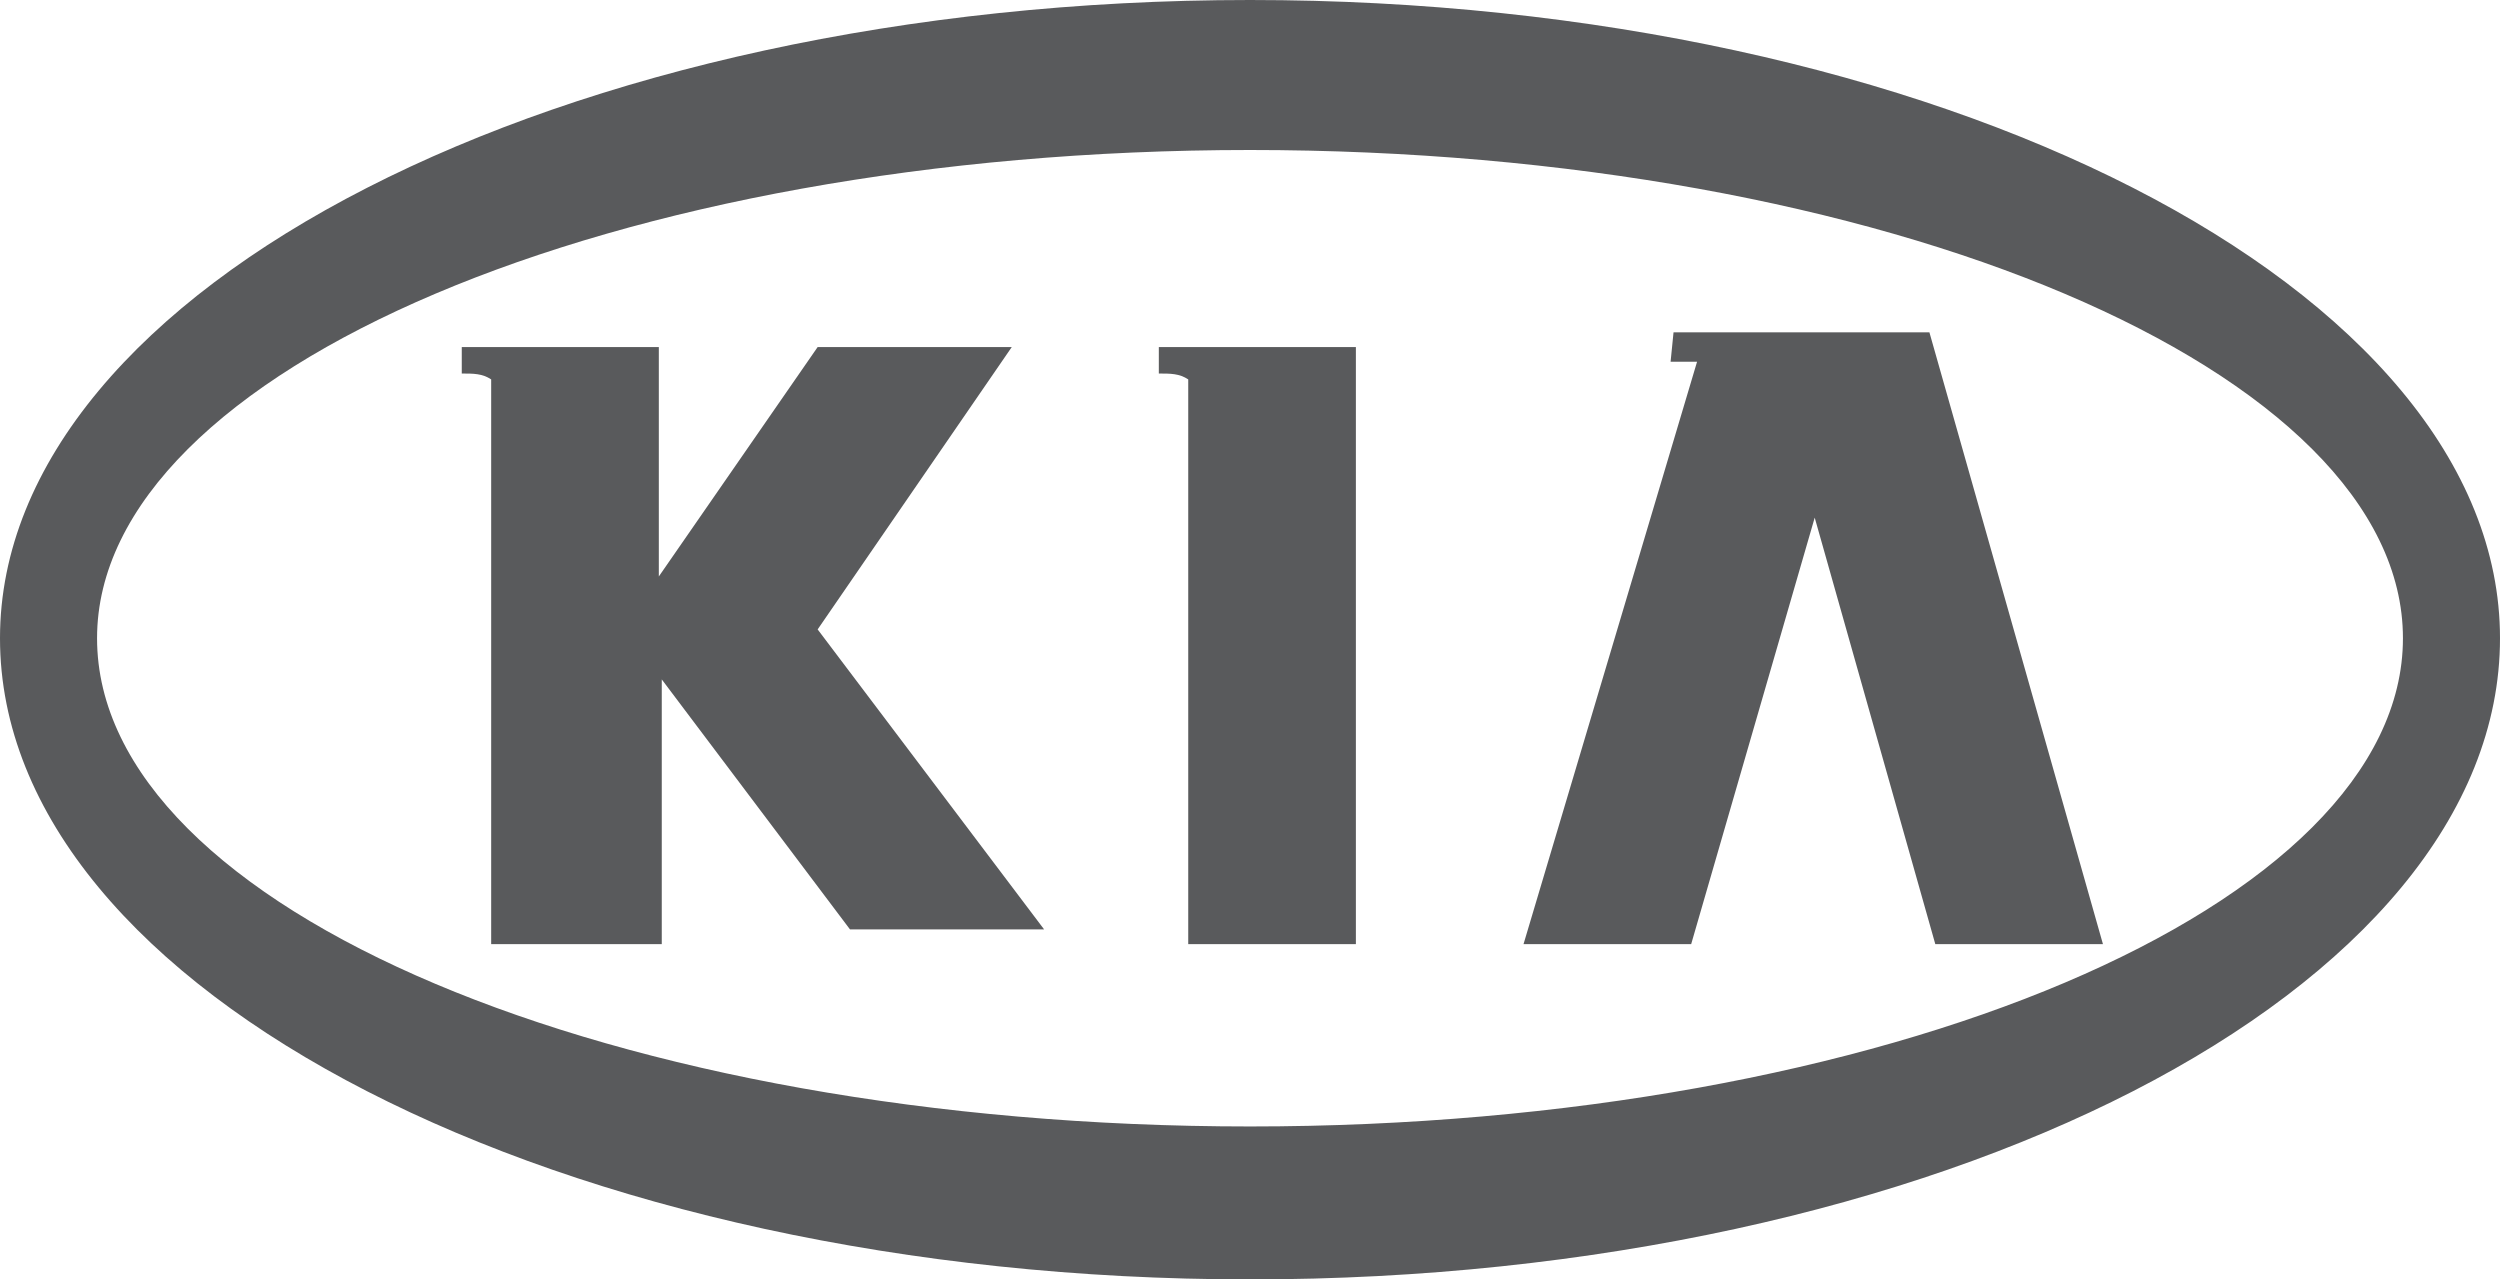 <svg xmlns="http://www.w3.org/2000/svg" width="85" height="43.5" viewBox="0 0 85 43.5"><g fill="#595A5C"><path d="M42.5 43.5c23.4 0 42.5-9.8 42.5-21.8C85 9.8 65.9 0 42.5 0S0 9.8 0 21.7c0 12 19.1 21.8 42.5 21.8zm0-38.4c21.6 0 39.2 7.5 39.2 16.6 0 9.1-17.6 16.6-39.2 16.6S3.3 30.9 3.3 21.7c0-9.1 17.6-16.6 39.2-16.6z"/><path d="M57.5 32.1l4.2-14.5 4.1 14.5h5.7l-5.9-20.8h-8.7l-.1 1h.9l-5.9 19.8zM16.8 32.1h5.7v-9l6.4 8.5h6.6l-7.7-10.2 6.6-9.6h-6.6l-5.4 7.8v-7.8h-6.7v.9c.4 0 .7 0 1 .2v19.2zM40.4 32.1h5.7V11.8h-6.7v.9c.4 0 .7 0 1 .2v19.2z"/></g></svg>